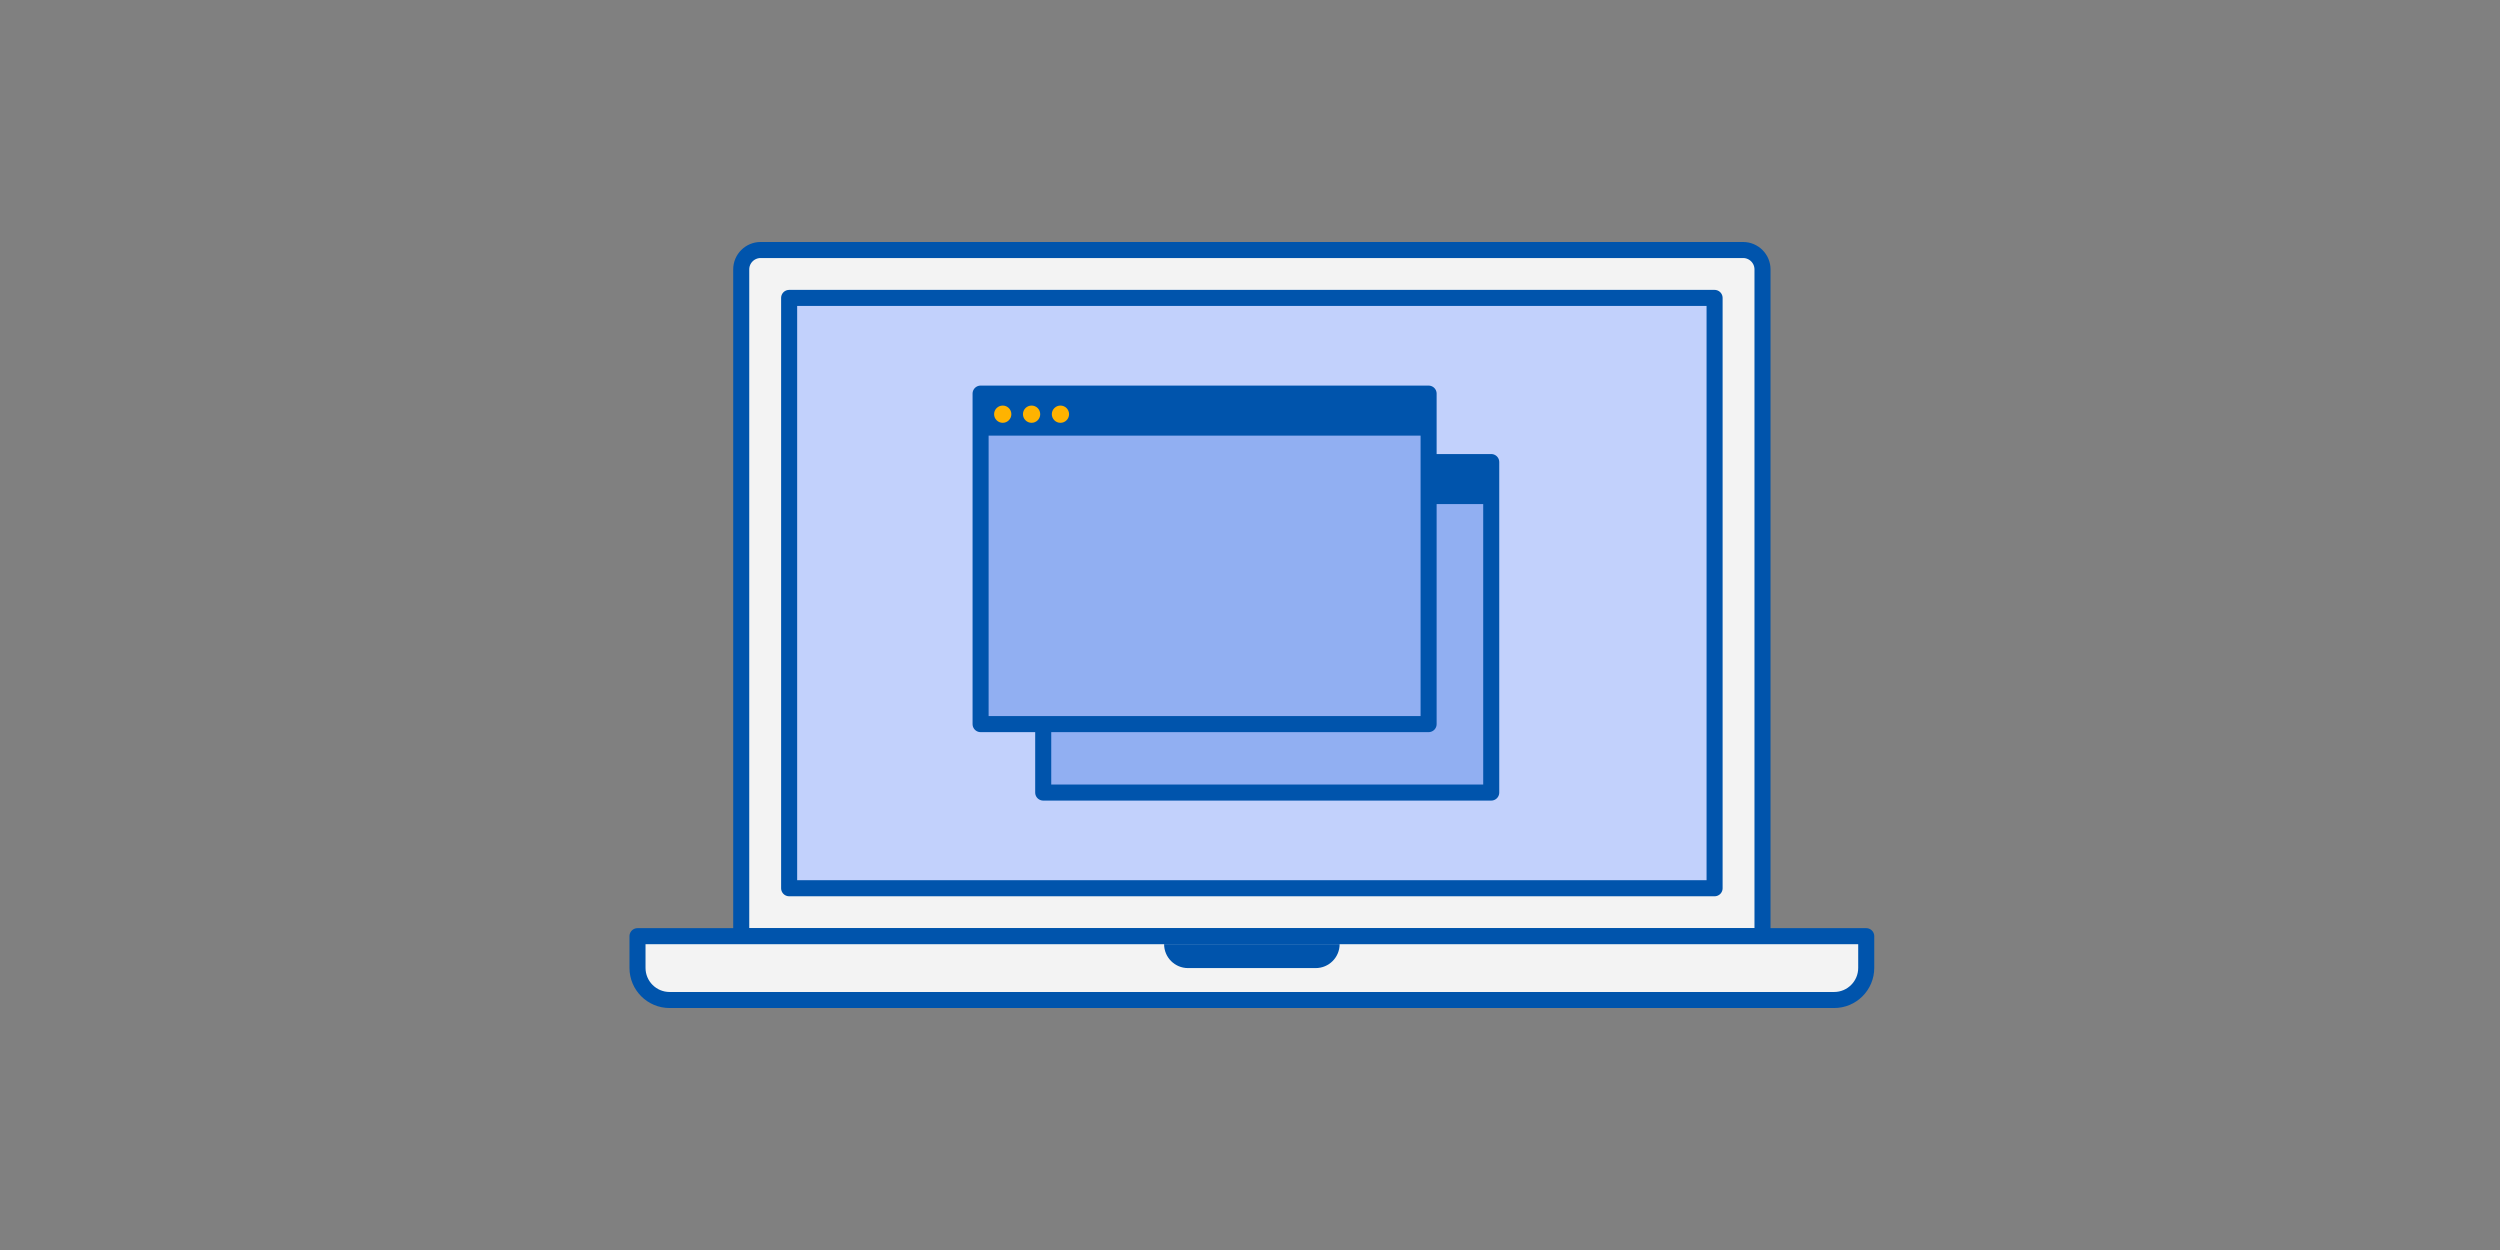 <svg fill="none" height="100" viewBox="0 0 200 100" width="200" xmlns="http://www.w3.org/2000/svg"><rect x="0" y="0" width="200" height="100" fill="#808080" stroke="none"/><g stroke="#0054ac" stroke-linejoin="round" stroke-width="1.284"><path d="m141 74.894h-81.702v-53.343c0-.855.697-1.55 1.553-1.55h78.596c.856 0 1.553.696 1.553 1.55z" fill="#fff" fill-opacity=".9" stroke-miterlimit="10"/><path d="m63.131 71.06v-47.227h74.036v47.227z" fill="#c2d1fc"/><path d="m51 74.894h98.298v2.538c0 1.418-1.15 2.568-2.568 2.568h-93.162c-1.418 0-2.568-1.15-2.568-2.568z" fill="#fff" fill-opacity=".9"/></g><path d="m93.128 75.532h14.042c0 1.058-.857 1.915-1.915 1.915h-10.212c-1.058 0-1.915-.857-1.915-1.915z" fill="#0054ac"/><path d="m119.298 36.965h-35.841v26.44h35.841z" fill="#91aff2" stroke="#0054ac" stroke-linejoin="round" stroke-miterlimit="10" stroke-width="1.284"/><path d="m119.298 36.965h-35.841v3.361h35.841z" fill="#0054ac"/><path d="m114.288 31.489h-35.841v26.44h35.841z" fill="#91aff2" stroke="#0054ac" stroke-linejoin="round" stroke-miterlimit="10" stroke-width="1.284"/><path d="m114.288 31.489h-35.841v3.361h35.841z" fill="#0054ac"/><path d="m80.218 33.825c.381 0 .69-.309.69-.69 0-.381-.309-.69-.69-.69s-.69.309-.69.69c0 .381.309.69.69.69z" fill="#ffb300"/><path d="m82.527 33.825c.381 0 .69-.309.69-.69 0-.381-.309-.69-.69-.69s-.69.309-.69.69c0 .381.309.69.69.69z" fill="#ffb300"/><path d="m84.836 33.825c.381 0 .69-.309.69-.69 0-.381-.309-.69-.69-.69s-.69.309-.69.69c0 .381.309.69.69.69z" fill="#ffb300"/></svg>